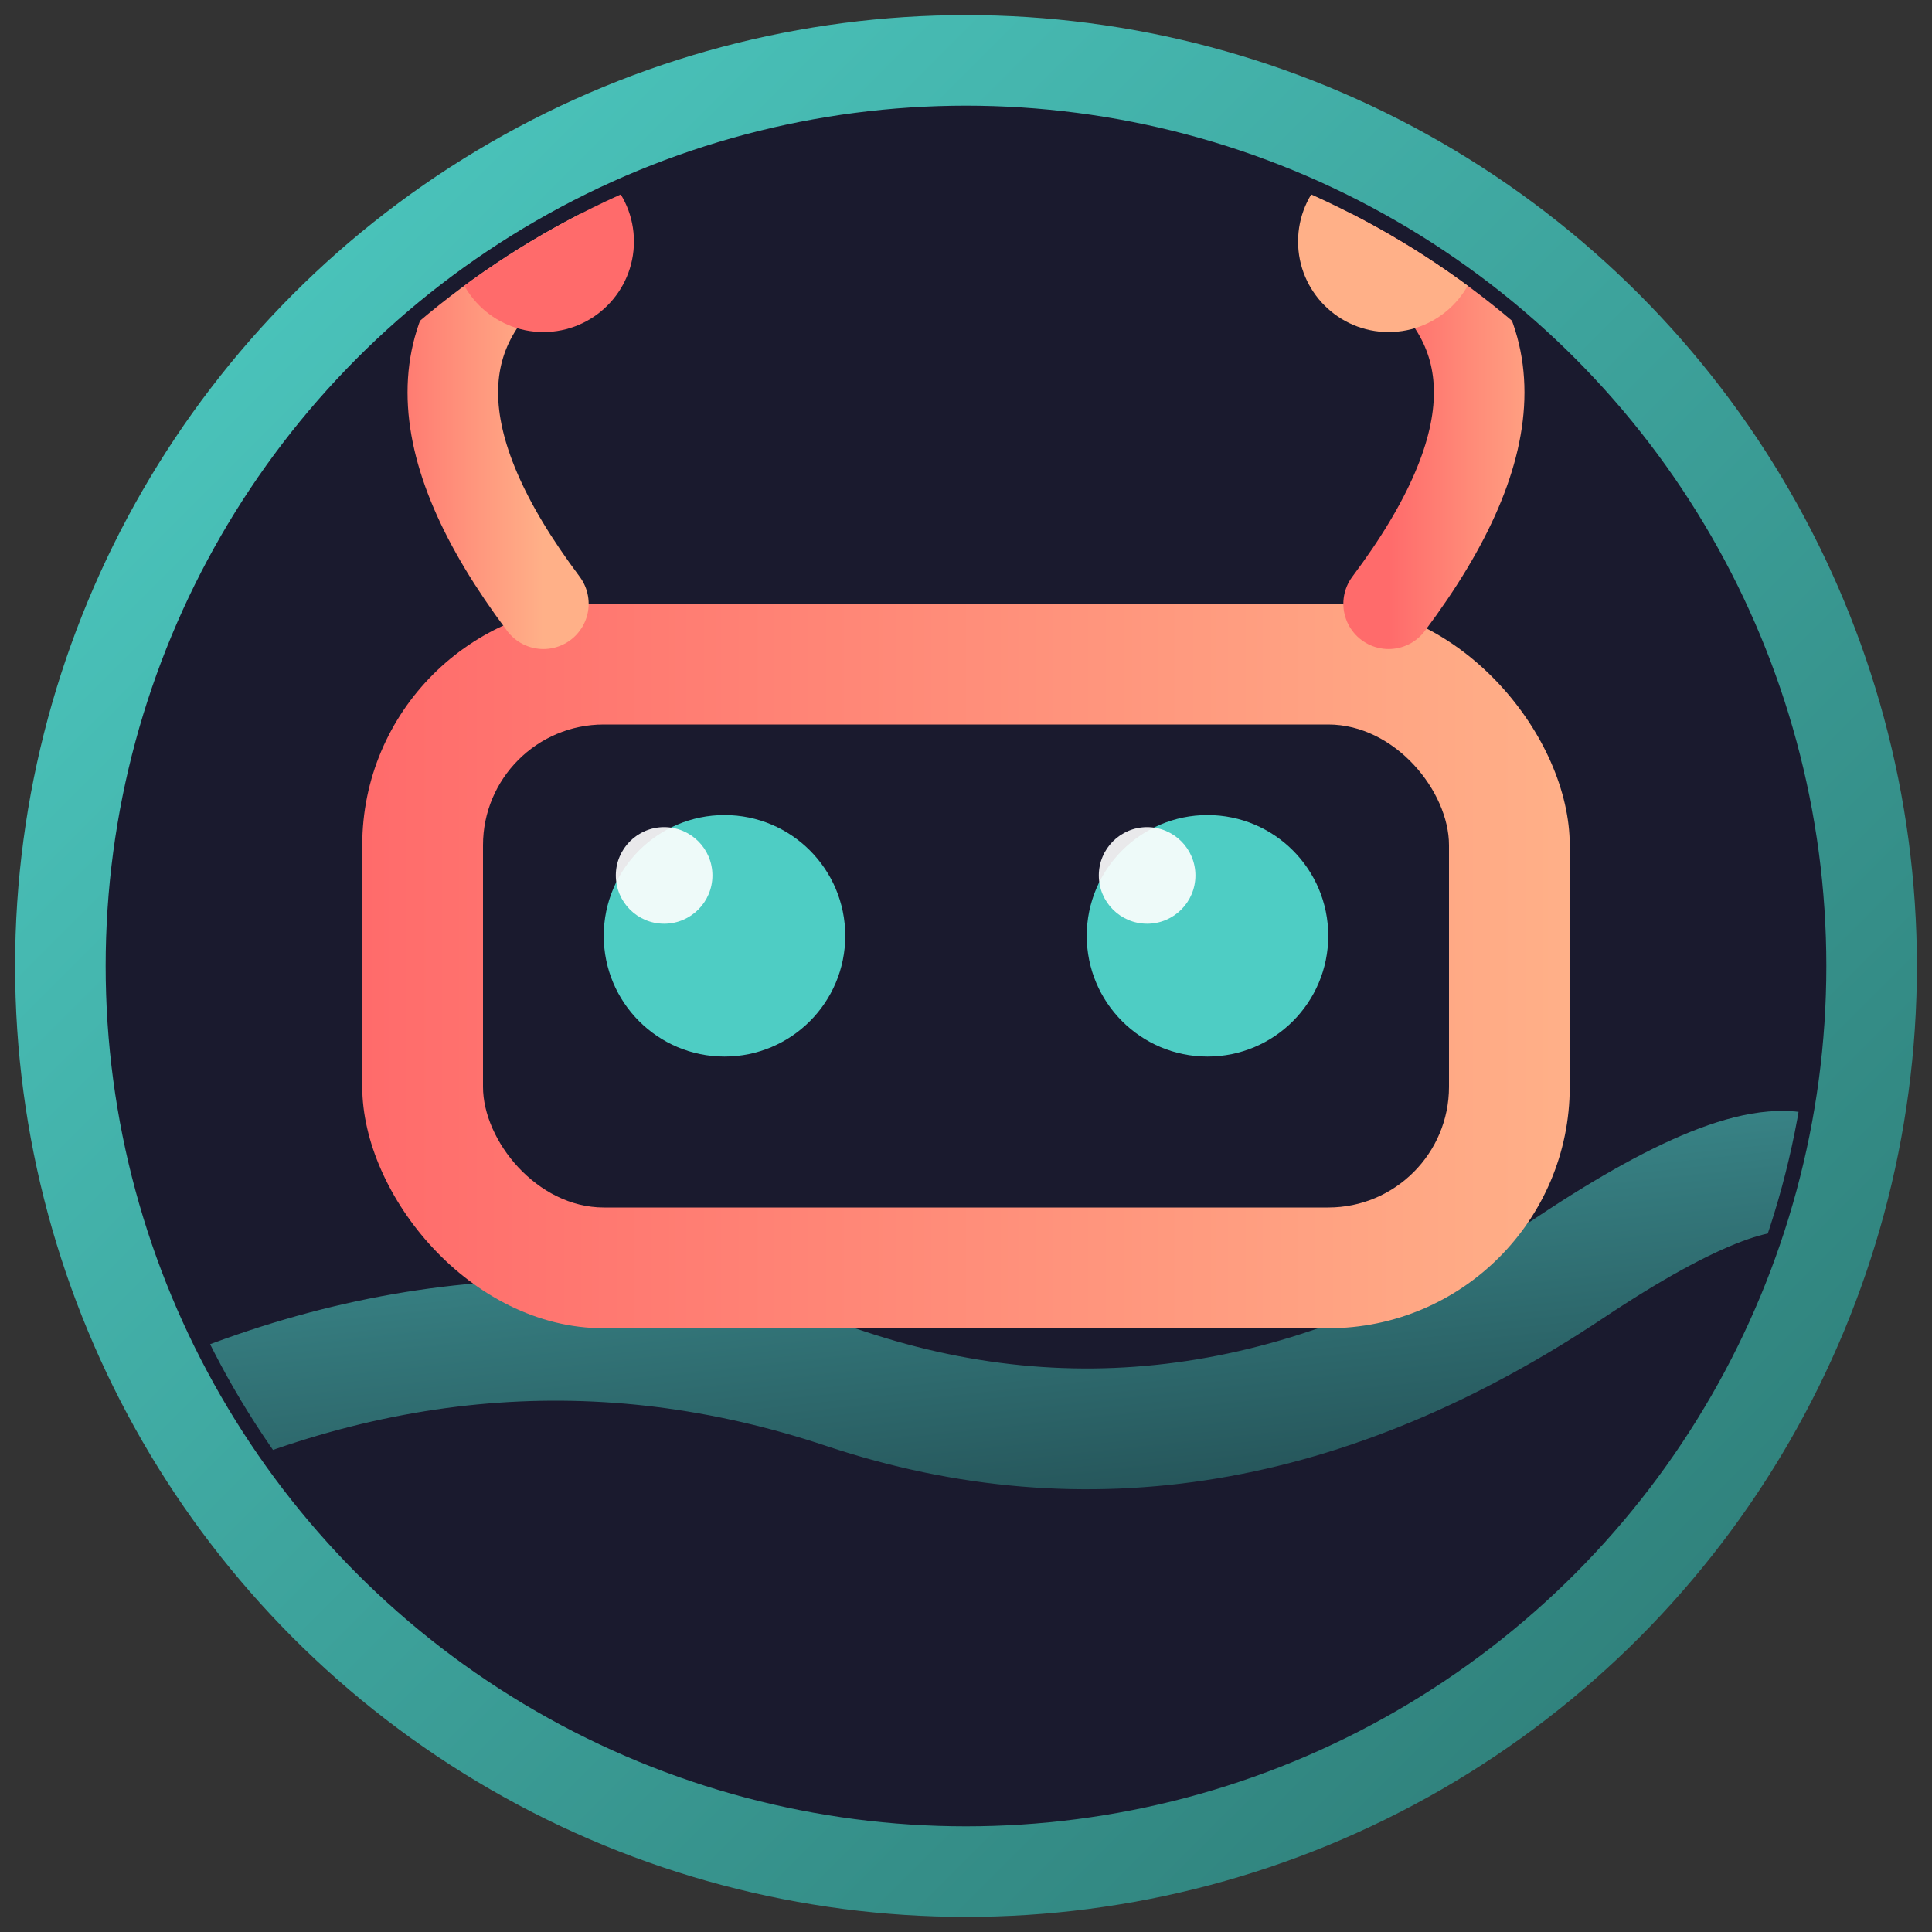 <svg xmlns="http://www.w3.org/2000/svg" viewBox="0 0 32 32" width="32" height="32">
  <rect x="0" y="0" width="32" height="32" fill="#333333" stroke="none"/>
  <defs>
    <clipPath id="clip">
      <circle cx="16" cy="16" r="14"/>
    </clipPath>
    <linearGradient id="o" x1="0%" y1="0%" x2="100%" y2="100%">
      <stop offset="0%" stop-color="#4ECDC4"/>
      <stop offset="100%" stop-color="#2C7873"/>
    </linearGradient>
    <linearGradient id="w" x1="0%" y1="0%" x2="100%" y2="0%">
      <stop offset="0%" stop-color="#FF6B6B"/>
      <stop offset="100%" stop-color="#FFB088"/>
    </linearGradient>
  </defs>

  <!-- Background -->
  <circle cx="16" cy="16" r="15" fill="#1a1a2e" stroke="url(#o)" stroke-width="1.5"/>

  <!-- Clipped content -->
  <g clip-path="url(#clip)">
    <!-- Wave hint - contained -->
    <path d="M2 24 Q8 21 14 23 T26 21 T30 23" stroke="url(#o)" stroke-width="2" stroke-linecap="round" fill="none" opacity="0.6"/>

    <!-- Head - moved down slightly -->
    <rect x="6" y="10" width="20" height="12" rx="4" fill="url(#w)"/>
    <rect x="8" y="12" width="16" height="8" rx="2" fill="#1a1a2e"/>

    <!-- Eyes -->
    <circle cx="12" cy="15.5" r="2" fill="#4ECDC4"/>
    <circle cx="20" cy="15.5" r="2" fill="#4ECDC4"/>

    <!-- Eye highlights -->
    <circle cx="11" cy="14.5" r="0.8" fill="white" opacity="0.9"/>
    <circle cx="19" cy="14.5" r="0.8" fill="white" opacity="0.9"/>

    <!-- Antennas - shorter, contained -->
    <path d="M9 10 Q6 6 9 4" stroke="url(#w)" stroke-width="1.5" stroke-linecap="round" fill="none"/>
    <circle cx="9" cy="4" r="1.5" fill="#FF6B6B"/>

    <path d="M23 10 Q26 6 23 4" stroke="url(#w)" stroke-width="1.5" stroke-linecap="round" fill="none"/>
    <circle cx="23" cy="4" r="1.5" fill="#FFB088"/>
  </g>
</svg>
